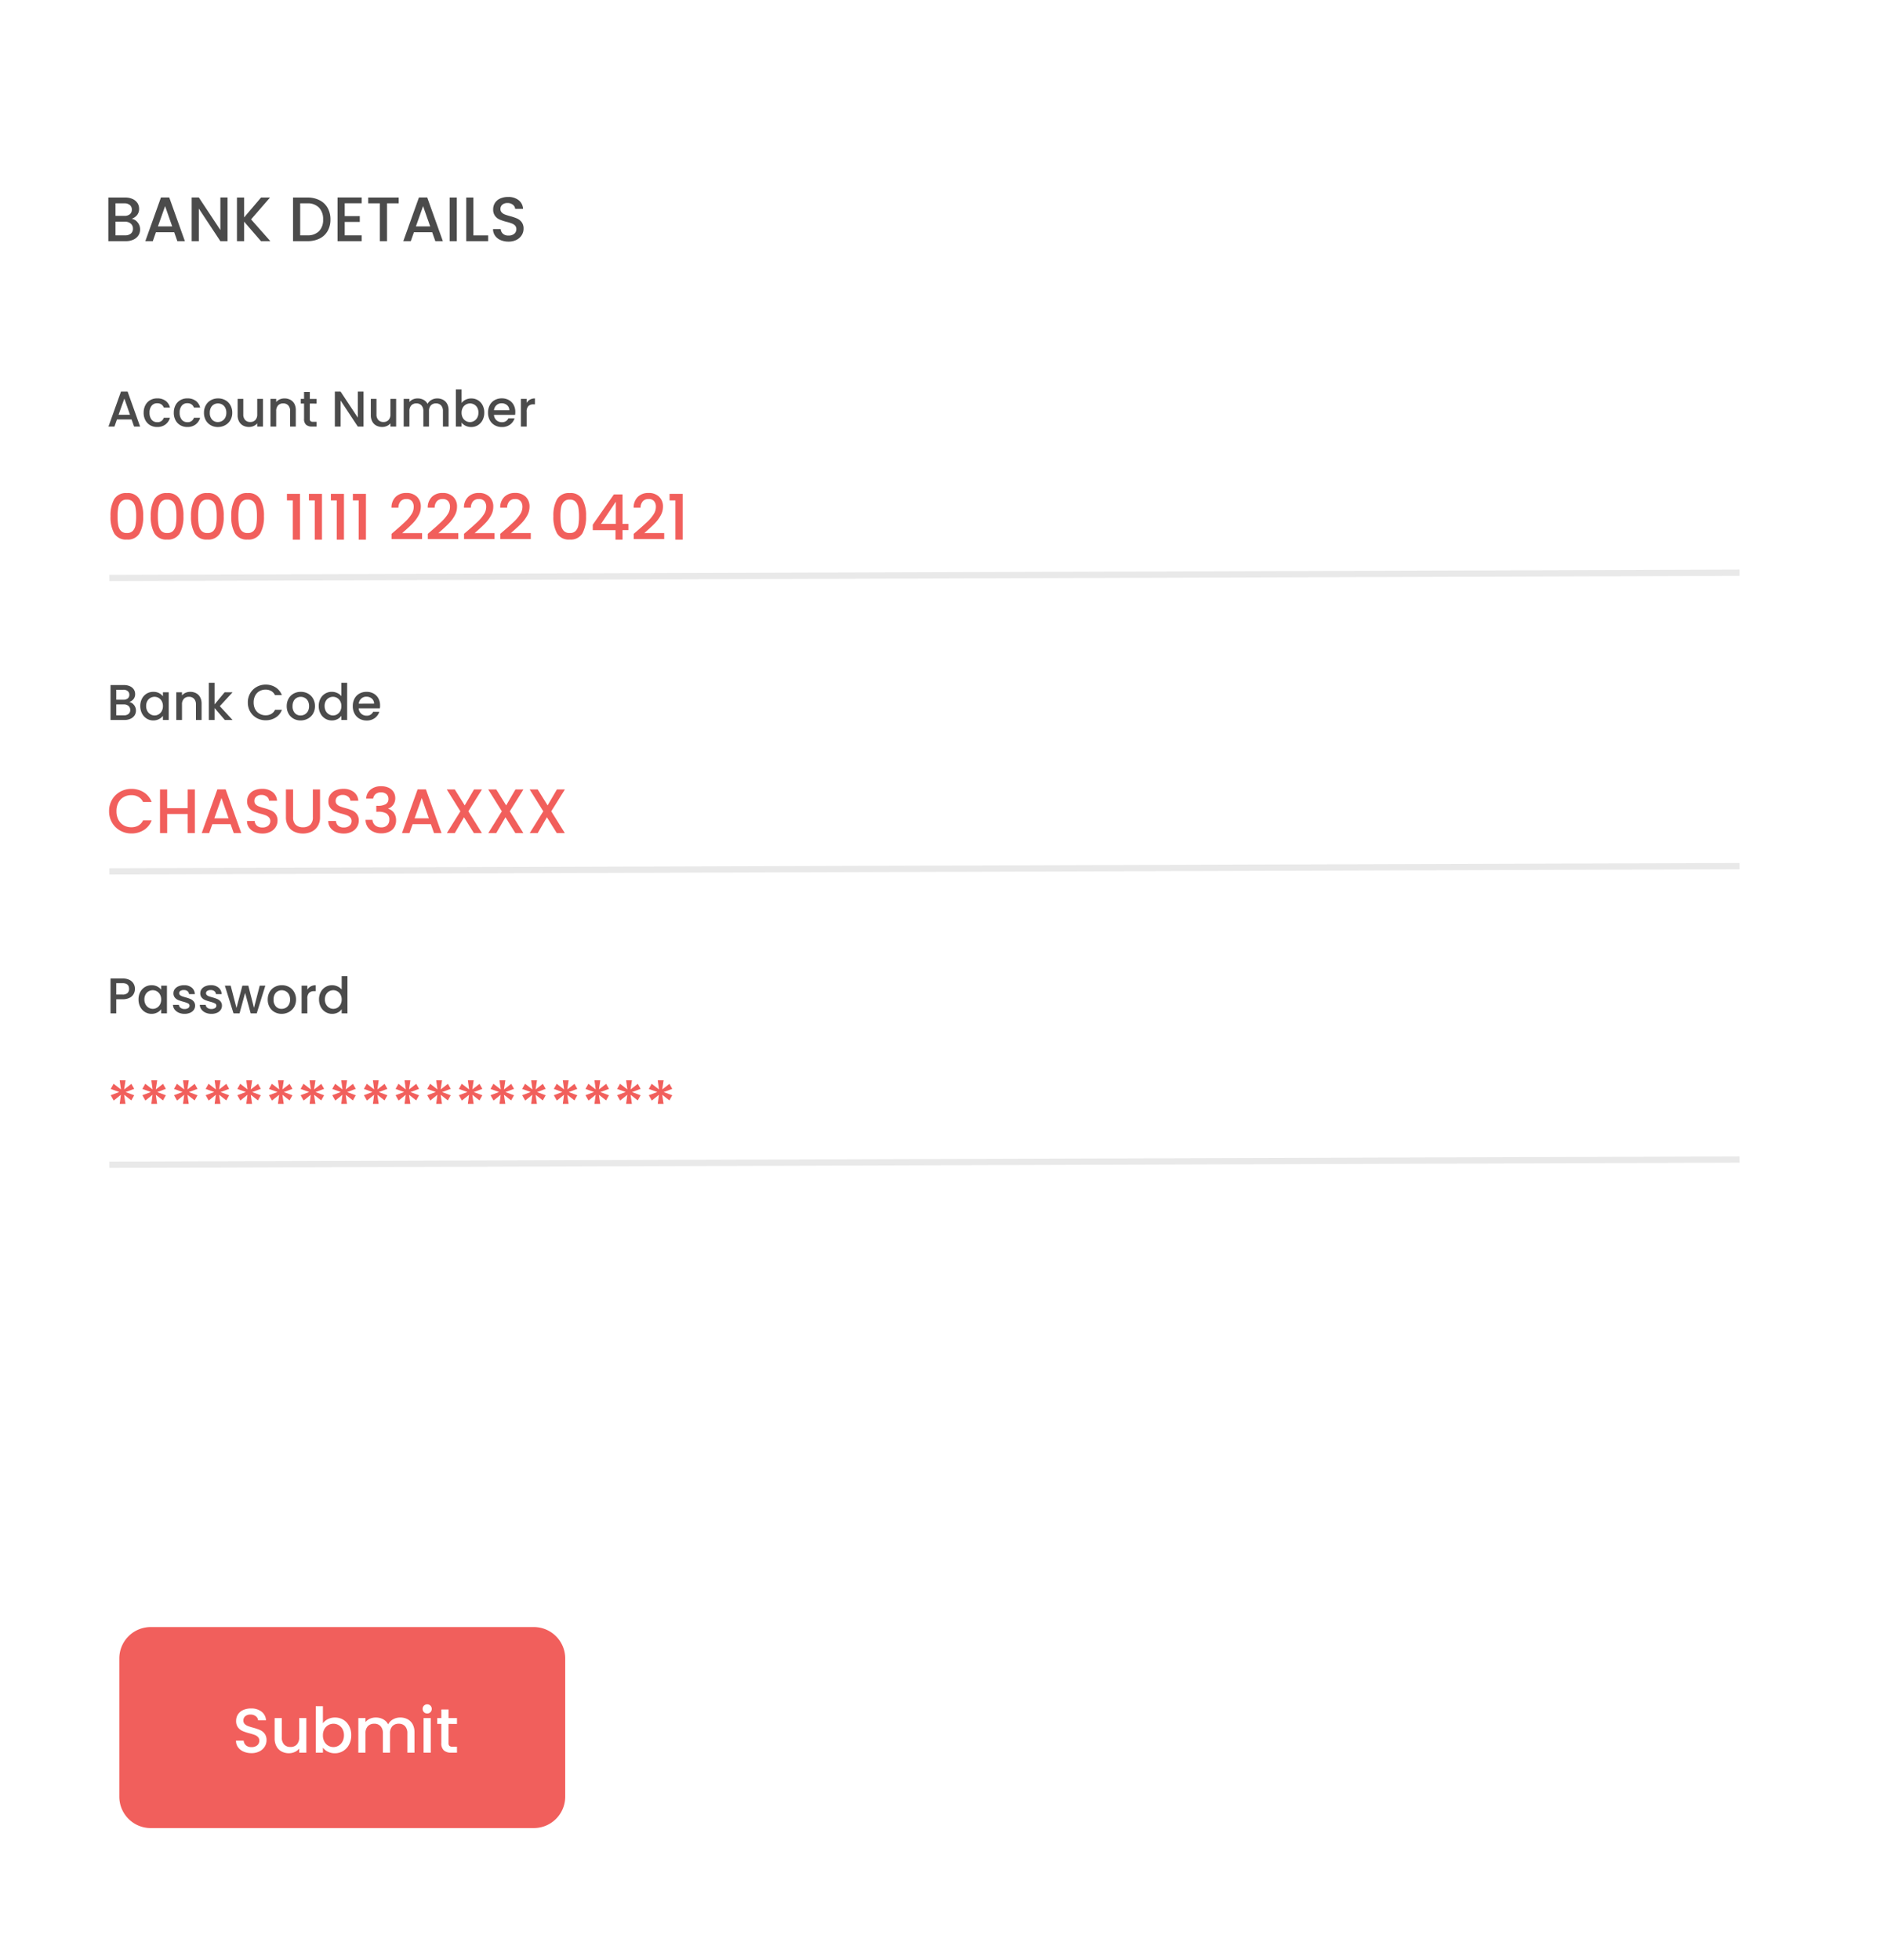 <svg xmlns="http://www.w3.org/2000/svg" xmlns:xlink="http://www.w3.org/1999/xlink" width="300" height="312" viewBox="0 0 300 312">
  <rect x="0" y="0" width="300" height="312" fill="#333333" stroke="none"/>
  <defs>
    <clipPath id="clip-_4">
      <rect width="300" height="312"/>
    </clipPath>
  </defs>
  <g id="_4" data-name="4" clip-path="url(#clip-_4)">
    <rect width="300" height="312" fill="#fff"/>
    <rect id="Rectangle_288" data-name="Rectangle 288" width="300" height="312" fill="#fff"/>
    <path id="Path_1505" data-name="Path 1505" d="M4.47-3.57a1.537,1.537,0,0,1,.95.59,1.735,1.735,0,0,1,.39,1.11,1.72,1.72,0,0,1-.275.955,1.864,1.864,0,0,1-.795.67A2.811,2.811,0,0,1,3.53,0H.75V-6.95H3.4a2.844,2.844,0,0,1,1.22.24,1.79,1.79,0,0,1,.77.645,1.64,1.64,0,0,1,.26.905,1.55,1.55,0,0,1-.32,1A1.863,1.863,0,0,1,4.47-3.57ZM1.89-4.03H3.3a1.354,1.354,0,0,0,.875-.255A.891.891,0,0,0,4.49-5.02a.908.908,0,0,0-.315-.735A1.319,1.319,0,0,0,3.3-6.02H1.89ZM3.43-.93a1.363,1.363,0,0,0,.91-.28.968.968,0,0,0,.33-.78,1.012,1.012,0,0,0-.35-.81,1.38,1.38,0,0,0-.93-.3H1.89V-.93Zm7.81-.49H8.33L7.83,0H6.64L9.13-6.96h1.32L12.94,0h-1.2Zm-.32-.93L9.79-5.58,8.65-2.35ZM19.73,0H18.59L15.16-5.19V0H14.02V-6.96h1.14l3.43,5.18V-6.96h1.14Zm5.33,0L22.37-3.11V0H21.23V-6.95h1.14v3.17l2.7-3.17H26.5L23.48-3.47,26.55,0Zm7.37-6.95a4.233,4.233,0,0,1,1.945.425,3.041,3.041,0,0,1,1.29,1.22A3.67,3.67,0,0,1,36.12-3.45a3.587,3.587,0,0,1-.455,1.84,3,3,0,0,1-1.29,1.2A4.318,4.318,0,0,1,32.43,0H30.16V-6.95Zm0,6.02a2.508,2.508,0,0,0,1.87-.66,2.538,2.538,0,0,0,.65-1.86,2.624,2.624,0,0,0-.65-1.89,2.466,2.466,0,0,0-1.87-.68H31.3V-.93Zm5.96-5.1v2.04h2.4v.93h-2.4V-.93h2.7V0H37.25V-6.96h3.84v.93Zm8.59-.92v.93H45.13V0H43.99V-6.02H42.13v-.93Zm5.34,5.53H49.41L48.91,0H47.72l2.49-6.96h1.32L54.02,0h-1.2ZM52-2.35,50.87-5.58,49.73-2.35Zm4.24-4.6V0H55.1V-6.95ZM58.88-.92h2.35V0H57.74V-6.95h1.14Zm5.59.99a3.113,3.113,0,0,1-1.26-.245,2.068,2.068,0,0,1-.88-.7,1.765,1.765,0,0,1-.32-1.05h1.22a1.1,1.1,0,0,0,.355.74,1.258,1.258,0,0,0,.885.29,1.363,1.363,0,0,0,.92-.285.926.926,0,0,0,.33-.735.8.8,0,0,0-.2-.57A1.371,1.371,0,0,0,65-2.82a7.691,7.691,0,0,0-.845-.26,7.917,7.917,0,0,1-1.1-.365,1.826,1.826,0,0,1-.725-.575,1.662,1.662,0,0,1-.3-1.04,1.848,1.848,0,0,1,.3-1.05,1.916,1.916,0,0,1,.84-.69,3.052,3.052,0,0,1,1.25-.24,2.6,2.6,0,0,1,1.655.505A1.863,1.863,0,0,1,66.79-5.15H65.53a.913.913,0,0,0-.36-.65,1.331,1.331,0,0,0-.87-.27,1.234,1.234,0,0,0-.8.25.871.871,0,0,0-.31.72.731.731,0,0,0,.2.525,1.377,1.377,0,0,0,.495.325,7.684,7.684,0,0,0,.82.26,8.561,8.561,0,0,1,1.125.38,1.873,1.873,0,0,1,.74.585A1.681,1.681,0,0,1,66.87-1.97a1.9,1.9,0,0,1-.285,1,2.056,2.056,0,0,1-.83.755A2.737,2.737,0,0,1,64.47.07Z" transform="translate(16.5 38.391)" fill="#4b4b4b"/>
    <path id="Path_1506" data-name="Path 1506" d="M3.952-1.136H1.624L1.224,0H.272L2.264-5.568H3.32L5.312,0h-.96ZM3.7-1.88l-.9-2.584L1.88-1.88Zm2.176-.328a2.5,2.5,0,0,1,.276-1.2,1.963,1.963,0,0,1,.764-.8,2.21,2.21,0,0,1,1.12-.28,2.2,2.2,0,0,1,1.324.38,1.871,1.871,0,0,1,.708,1.084H9.08A1.041,1.041,0,0,0,8.7-3.528a1.134,1.134,0,0,0-.664-.184,1.1,1.1,0,0,0-.892.4,1.675,1.675,0,0,0-.332,1.108A1.692,1.692,0,0,0,7.14-1.1a1.1,1.1,0,0,0,.892.4,1.012,1.012,0,0,0,1.048-.7h.984a1.97,1.97,0,0,1-.72,1.068,2.125,2.125,0,0,1-1.312.4,2.186,2.186,0,0,1-1.12-.284,1.99,1.99,0,0,1-.764-.8A2.5,2.5,0,0,1,5.872-2.208Zm4.8,0a2.5,2.5,0,0,1,.276-1.2,1.963,1.963,0,0,1,.764-.8,2.21,2.21,0,0,1,1.12-.28,2.2,2.2,0,0,1,1.324.38,1.871,1.871,0,0,1,.708,1.084H13.88a1.041,1.041,0,0,0-.384-.512,1.134,1.134,0,0,0-.664-.184,1.1,1.1,0,0,0-.892.4,1.675,1.675,0,0,0-.332,1.108A1.692,1.692,0,0,0,11.94-1.1a1.1,1.1,0,0,0,.892.4,1.012,1.012,0,0,0,1.048-.7h.984a1.97,1.97,0,0,1-.72,1.068,2.125,2.125,0,0,1-1.312.4,2.186,2.186,0,0,1-1.12-.284,1.99,1.99,0,0,1-.764-.8A2.5,2.5,0,0,1,10.672-2.208ZM17.688.072A2.257,2.257,0,0,1,16.56-.212a2.04,2.04,0,0,1-.792-.8,2.413,2.413,0,0,1-.288-1.2,2.367,2.367,0,0,1,.3-1.192,2.045,2.045,0,0,1,.808-.8,2.345,2.345,0,0,1,1.144-.28,2.345,2.345,0,0,1,1.144.28,2.045,2.045,0,0,1,.808.8,2.367,2.367,0,0,1,.3,1.192,2.318,2.318,0,0,1-.3,1.192,2.1,2.1,0,0,1-.828.8A2.387,2.387,0,0,1,17.688.072Zm0-.792a1.357,1.357,0,0,0,.66-.168,1.28,1.28,0,0,0,.5-.5,1.62,1.62,0,0,0,.192-.816,1.654,1.654,0,0,0-.184-.812,1.242,1.242,0,0,0-.488-.5,1.335,1.335,0,0,0-.656-.168,1.312,1.312,0,0,0-.652.168,1.2,1.2,0,0,0-.476.5,1.716,1.716,0,0,0-.176.812,1.547,1.547,0,0,0,.364,1.1A1.2,1.2,0,0,0,17.688-.72Zm7.184-3.688V0H23.96V-.52a1.476,1.476,0,0,1-.564.428,1.788,1.788,0,0,1-.74.156,1.977,1.977,0,0,1-.932-.216,1.56,1.56,0,0,1-.648-.64,2.076,2.076,0,0,1-.236-1.024V-4.408h.9v2.456a1.279,1.279,0,0,0,.3.908,1.053,1.053,0,0,0,.808.316,1.066,1.066,0,0,0,.812-.316,1.269,1.269,0,0,0,.3-.908V-4.408ZM28.3-4.48a1.977,1.977,0,0,1,.932.216,1.536,1.536,0,0,1,.644.64A2.105,2.105,0,0,1,30.1-2.6V0h-.9V-2.464a1.279,1.279,0,0,0-.3-.908,1.053,1.053,0,0,0-.808-.316,1.066,1.066,0,0,0-.812.316,1.269,1.269,0,0,0-.3.908V0h-.912V-4.408h.912v.5a1.51,1.51,0,0,1,.572-.424A1.829,1.829,0,0,1,28.3-4.48Zm4.032.816v2.44a.468.468,0,0,0,.116.356.577.577,0,0,0,.4.108h.56V0h-.72a1.388,1.388,0,0,1-.944-.288,1.187,1.187,0,0,1-.328-.936v-2.44h-.52v-.744h.52V-5.5h.92v1.1H33.4v.744ZM40.888,0h-.912L37.232-4.152V0H36.32V-5.568h.912l2.744,4.144V-5.568h.912ZM46.08-4.408V0h-.912V-.52a1.476,1.476,0,0,1-.564.428,1.788,1.788,0,0,1-.74.156,1.977,1.977,0,0,1-.932-.216,1.56,1.56,0,0,1-.648-.64,2.076,2.076,0,0,1-.236-1.024V-4.408h.9v2.456a1.279,1.279,0,0,0,.3.908,1.053,1.053,0,0,0,.808.316,1.066,1.066,0,0,0,.812-.316,1.269,1.269,0,0,0,.3-.908V-4.408Zm6.536-.072a1.977,1.977,0,0,1,.932.216,1.56,1.56,0,0,1,.648.64A2.076,2.076,0,0,1,54.432-2.6V0h-.9V-2.464a1.279,1.279,0,0,0-.3-.908,1.053,1.053,0,0,0-.808-.316,1.066,1.066,0,0,0-.812.316,1.269,1.269,0,0,0-.3.908V0h-.9V-2.464a1.279,1.279,0,0,0-.3-.908,1.053,1.053,0,0,0-.808-.316,1.066,1.066,0,0,0-.812.316,1.269,1.269,0,0,0-.3.908V0H47.28V-4.408h.912v.5a1.516,1.516,0,0,1,.568-.424A1.8,1.8,0,0,1,49.5-4.48a1.959,1.959,0,0,1,.944.224,1.531,1.531,0,0,1,.64.648,1.478,1.478,0,0,1,.624-.636A1.845,1.845,0,0,1,52.616-4.48Zm3.888.728a1.73,1.73,0,0,1,.636-.524,1.968,1.968,0,0,1,.9-.2A2.03,2.03,0,0,1,59.1-4.2a1.97,1.97,0,0,1,.744.8,2.492,2.492,0,0,1,.272,1.18,2.54,2.54,0,0,1-.272,1.188,2.033,2.033,0,0,1-.748.816A1.973,1.973,0,0,1,58.04.072a1.987,1.987,0,0,1-.908-.2A1.746,1.746,0,0,1,56.5-.64V0h-.912V-5.92H56.5Zm2.68,1.528A1.574,1.574,0,0,0,59-3.012a1.288,1.288,0,0,0-.5-.5,1.332,1.332,0,0,0-.66-.172,1.294,1.294,0,0,0-.652.176,1.31,1.31,0,0,0-.5.512,1.6,1.6,0,0,0-.188.792,1.619,1.619,0,0,0,.188.8,1.3,1.3,0,0,0,.5.516,1.294,1.294,0,0,0,.652.176A1.286,1.286,0,0,0,58.5-.9a1.326,1.326,0,0,0,.5-.524A1.642,1.642,0,0,0,59.184-2.224Zm5.872-.088a2.852,2.852,0,0,1-.032.448H61.656a1.223,1.223,0,0,0,.392.848,1.237,1.237,0,0,0,.864.32,1.067,1.067,0,0,0,1.04-.616h.984a1.986,1.986,0,0,1-.724,1,2.124,2.124,0,0,1-1.3.388A2.251,2.251,0,0,1,61.78-.212a2.021,2.021,0,0,1-.784-.8,2.44,2.44,0,0,1-.284-1.2,2.5,2.5,0,0,1,.276-1.2,1.941,1.941,0,0,1,.776-.8,2.309,2.309,0,0,1,1.148-.28,2.245,2.245,0,0,1,1.112.272,1.922,1.922,0,0,1,.76.764A2.3,2.3,0,0,1,65.056-2.312ZM64.1-2.6a1.038,1.038,0,0,0-.36-.808,1.287,1.287,0,0,0-.872-.3,1.171,1.171,0,0,0-.808.3,1.254,1.254,0,0,0-.4.812Zm2.76-1.168a1.432,1.432,0,0,1,.532-.524,1.574,1.574,0,0,1,.788-.188v.944h-.232a1.111,1.111,0,0,0-.812.272,1.3,1.3,0,0,0-.276.944V0h-.912V-4.408h.912Z" transform="translate(17 67.903)" fill="#4b4b4b"/>
    <path id="Path_1507" data-name="Path 1507" d="M3.576-2.856a1.23,1.23,0,0,1,.76.472,1.388,1.388,0,0,1,.312.888,1.376,1.376,0,0,1-.22.764A1.491,1.491,0,0,1,3.792-.2a2.249,2.249,0,0,1-.968.2H.6V-5.56H2.72a2.276,2.276,0,0,1,.976.192,1.432,1.432,0,0,1,.616.516,1.312,1.312,0,0,1,.208.724,1.24,1.24,0,0,1-.256.8A1.49,1.49,0,0,1,3.576-2.856ZM1.512-3.224H2.64a1.084,1.084,0,0,0,.7-.2.713.713,0,0,0,.252-.588A.727.727,0,0,0,3.34-4.6a1.055,1.055,0,0,0-.7-.212H1.512ZM2.744-.744a1.09,1.09,0,0,0,.728-.224.774.774,0,0,0,.264-.624.81.81,0,0,0-.28-.648,1.1,1.1,0,0,0-.744-.24h-1.2V-.744Zm2.592-1.48A2.439,2.439,0,0,1,5.612-3.4a2.023,2.023,0,0,1,.752-.8A2.015,2.015,0,0,1,7.416-4.48a1.924,1.924,0,0,1,.908.2,1.843,1.843,0,0,1,.62.508v-.64h.92V0h-.92V-.656a1.811,1.811,0,0,1-.632.52A1.948,1.948,0,0,1,7.4.072,1.938,1.938,0,0,1,6.36-.22a2.071,2.071,0,0,1-.748-.816A2.51,2.51,0,0,1,5.336-2.224Zm3.608.016A1.6,1.6,0,0,0,8.756-3a1.32,1.32,0,0,0-.492-.512,1.287,1.287,0,0,0-.656-.176,1.31,1.31,0,0,0-.656.172,1.3,1.3,0,0,0-.492.5,1.574,1.574,0,0,0-.188.788,1.642,1.642,0,0,0,.188.8,1.326,1.326,0,0,0,.5.524,1.272,1.272,0,0,0,.652.18A1.287,1.287,0,0,0,8.264-.9a1.313,1.313,0,0,0,.492-.516A1.619,1.619,0,0,0,8.944-2.208ZM13.288-4.48a1.977,1.977,0,0,1,.932.216,1.536,1.536,0,0,1,.644.64A2.105,2.105,0,0,1,15.1-2.6V0h-.9V-2.464a1.279,1.279,0,0,0-.3-.908,1.053,1.053,0,0,0-.808-.316,1.066,1.066,0,0,0-.812.316,1.269,1.269,0,0,0-.3.908V0h-.912V-4.408h.912v.5a1.51,1.51,0,0,1,.572-.424A1.829,1.829,0,0,1,13.288-4.48ZM18-2.2,20.032,0H18.8L17.168-1.9V0h-.912V-5.92h.912v3.44l1.6-1.928h1.264Zm4.464-.592a2.84,2.84,0,0,1,.38-1.464,2.706,2.706,0,0,1,1.032-1.012A2.88,2.88,0,0,1,25.3-5.632a2.9,2.9,0,0,1,1.58.436,2.483,2.483,0,0,1,1,1.236h-1.1a1.469,1.469,0,0,0-.6-.656,1.78,1.78,0,0,0-.888-.216,1.941,1.941,0,0,0-.984.248,1.726,1.726,0,0,0-.676.712,2.288,2.288,0,0,0-.244,1.08,2.288,2.288,0,0,0,.244,1.08A1.753,1.753,0,0,0,24.32-1a1.916,1.916,0,0,0,.984.252,1.78,1.78,0,0,0,.888-.216,1.469,1.469,0,0,0,.6-.656h1.1a2.462,2.462,0,0,1-1,1.232A2.921,2.921,0,0,1,25.3.048a2.874,2.874,0,0,1-1.432-.364,2.714,2.714,0,0,1-1.028-1.012A2.84,2.84,0,0,1,22.464-2.792Zm8.4,2.864a2.257,2.257,0,0,1-1.128-.284,2.04,2.04,0,0,1-.792-.8,2.413,2.413,0,0,1-.288-1.2,2.367,2.367,0,0,1,.3-1.192,2.045,2.045,0,0,1,.808-.8A2.345,2.345,0,0,1,30.9-4.48a2.345,2.345,0,0,1,1.144.28,2.045,2.045,0,0,1,.808.8,2.367,2.367,0,0,1,.3,1.192,2.318,2.318,0,0,1-.3,1.192,2.1,2.1,0,0,1-.828.8A2.387,2.387,0,0,1,30.864.072Zm0-.792a1.357,1.357,0,0,0,.66-.168,1.28,1.28,0,0,0,.5-.5,1.62,1.62,0,0,0,.192-.816,1.654,1.654,0,0,0-.184-.812,1.242,1.242,0,0,0-.488-.5,1.335,1.335,0,0,0-.656-.168,1.312,1.312,0,0,0-.652.168,1.2,1.2,0,0,0-.476.5,1.716,1.716,0,0,0-.176.812,1.547,1.547,0,0,0,.364,1.1A1.2,1.2,0,0,0,30.864-.72Zm2.888-1.5A2.44,2.44,0,0,1,34.028-3.4a2.023,2.023,0,0,1,.752-.8,2.029,2.029,0,0,1,1.06-.284,2.067,2.067,0,0,1,.852.188,1.743,1.743,0,0,1,.668.5V-5.92h.92V0h-.92V-.664a1.708,1.708,0,0,1-.62.528,1.924,1.924,0,0,1-.908.208A1.973,1.973,0,0,1,34.78-.22a2.061,2.061,0,0,1-.752-.816A2.51,2.51,0,0,1,33.752-2.224Zm3.608.016A1.6,1.6,0,0,0,37.172-3a1.32,1.32,0,0,0-.492-.512,1.287,1.287,0,0,0-.656-.176,1.31,1.31,0,0,0-.656.172,1.3,1.3,0,0,0-.492.5,1.574,1.574,0,0,0-.188.788,1.642,1.642,0,0,0,.188.8,1.326,1.326,0,0,0,.5.524,1.272,1.272,0,0,0,.652.18A1.287,1.287,0,0,0,36.68-.9a1.313,1.313,0,0,0,.492-.516A1.619,1.619,0,0,0,37.36-2.208Zm6.16-.1a2.852,2.852,0,0,1-.032.448H40.12a1.223,1.223,0,0,0,.392.848,1.237,1.237,0,0,0,.864.32,1.067,1.067,0,0,0,1.04-.616H43.4a1.986,1.986,0,0,1-.724,1,2.124,2.124,0,0,1-1.3.388,2.251,2.251,0,0,1-1.132-.284,2.021,2.021,0,0,1-.784-.8,2.44,2.44,0,0,1-.284-1.2,2.5,2.5,0,0,1,.276-1.2,1.941,1.941,0,0,1,.776-.8,2.309,2.309,0,0,1,1.148-.28,2.245,2.245,0,0,1,1.112.272,1.922,1.922,0,0,1,.76.764A2.3,2.3,0,0,1,43.52-2.312ZM42.568-2.6a1.038,1.038,0,0,0-.36-.808,1.287,1.287,0,0,0-.872-.3,1.171,1.171,0,0,0-.808.3,1.254,1.254,0,0,0-.4.812Z" transform="translate(17 114.609)" fill="#4b4b4b"/>
    <path id="Path_1508" data-name="Path 1508" d="M4.488-3.9a1.679,1.679,0,0,1-.2.8,1.5,1.5,0,0,1-.64.612,2.376,2.376,0,0,1-1.128.236H1.512V0H.6V-5.56H2.52A2.424,2.424,0,0,1,3.6-5.34a1.529,1.529,0,0,1,.664.6A1.632,1.632,0,0,1,4.488-3.9ZM2.52-3A1.112,1.112,0,0,0,3.3-3.236.863.863,0,0,0,3.552-3.9q0-.912-1.032-.912H1.512V-3Zm2.536.776A2.439,2.439,0,0,1,5.332-3.4a2.023,2.023,0,0,1,.752-.8A2.015,2.015,0,0,1,7.136-4.48a1.924,1.924,0,0,1,.908.2,1.843,1.843,0,0,1,.62.508v-.64h.92V0h-.92V-.656a1.811,1.811,0,0,1-.632.52A1.948,1.948,0,0,1,7.12.072,1.938,1.938,0,0,1,6.08-.22a2.071,2.071,0,0,1-.748-.816A2.51,2.51,0,0,1,5.056-2.224Zm3.608.016A1.6,1.6,0,0,0,8.476-3a1.32,1.32,0,0,0-.492-.512,1.287,1.287,0,0,0-.656-.176,1.31,1.31,0,0,0-.656.172,1.3,1.3,0,0,0-.492.5,1.574,1.574,0,0,0-.188.788,1.642,1.642,0,0,0,.188.8,1.326,1.326,0,0,0,.5.524,1.272,1.272,0,0,0,.652.18A1.287,1.287,0,0,0,7.984-.9a1.313,1.313,0,0,0,.492-.516A1.619,1.619,0,0,0,8.664-2.208Zm3.72,2.28a2.221,2.221,0,0,1-.932-.188A1.637,1.637,0,0,1,10.8-.628a1.276,1.276,0,0,1-.256-.724h.944a.644.644,0,0,0,.268.468.973.973,0,0,0,.612.188,1.031,1.031,0,0,0,.6-.148.447.447,0,0,0,.212-.38.39.39,0,0,0-.236-.368,4.424,4.424,0,0,0-.748-.264,7.219,7.219,0,0,1-.808-.264,1.416,1.416,0,0,1-.54-.392,1.027,1.027,0,0,1-.228-.7,1.085,1.085,0,0,1,.208-.644,1.385,1.385,0,0,1,.6-.46,2.227,2.227,0,0,1,.892-.168,1.842,1.842,0,0,1,1.212.38,1.364,1.364,0,0,1,.492,1.036H13.1a.65.65,0,0,0-.24-.472.9.9,0,0,0-.584-.176.948.948,0,0,0-.552.136.421.421,0,0,0-.192.36.39.39,0,0,0,.128.3.912.912,0,0,0,.312.188q.184.068.544.172a5.918,5.918,0,0,1,.788.26,1.467,1.467,0,0,1,.532.388,1.027,1.027,0,0,1,.232.68,1.14,1.14,0,0,1-.208.672,1.379,1.379,0,0,1-.588.464A2.191,2.191,0,0,1,12.384.072Zm4.272,0a2.221,2.221,0,0,1-.932-.188,1.637,1.637,0,0,1-.652-.512,1.276,1.276,0,0,1-.256-.724h.944a.644.644,0,0,0,.268.468A.973.973,0,0,0,16.64-.7a1.031,1.031,0,0,0,.6-.148.447.447,0,0,0,.212-.38.39.39,0,0,0-.236-.368,4.424,4.424,0,0,0-.748-.264,7.219,7.219,0,0,1-.808-.264,1.416,1.416,0,0,1-.54-.392,1.027,1.027,0,0,1-.228-.7,1.085,1.085,0,0,1,.208-.644,1.385,1.385,0,0,1,.6-.46,2.227,2.227,0,0,1,.892-.168A1.842,1.842,0,0,1,17.8-4.1a1.364,1.364,0,0,1,.492,1.036h-.912a.65.65,0,0,0-.24-.472.9.9,0,0,0-.584-.176A.948.948,0,0,0,16-3.576a.421.421,0,0,0-.192.36.39.39,0,0,0,.128.3.912.912,0,0,0,.312.188q.184.068.544.172a5.918,5.918,0,0,1,.788.26,1.467,1.467,0,0,1,.532.388,1.027,1.027,0,0,1,.232.68,1.14,1.14,0,0,1-.208.672,1.379,1.379,0,0,1-.588.464A2.191,2.191,0,0,1,16.656.072Zm8.592-4.48L23.88,0h-.96l-.888-3.256L21.144,0h-.96L18.808-4.408h.928l.92,3.544.936-3.544h.952l.9,3.528.912-3.528ZM27.84.072a2.257,2.257,0,0,1-1.128-.284,2.04,2.04,0,0,1-.792-.8,2.413,2.413,0,0,1-.288-1.2,2.367,2.367,0,0,1,.3-1.192,2.045,2.045,0,0,1,.808-.8,2.345,2.345,0,0,1,1.144-.28,2.345,2.345,0,0,1,1.144.28,2.045,2.045,0,0,1,.808.8,2.367,2.367,0,0,1,.3,1.192,2.318,2.318,0,0,1-.3,1.192,2.1,2.1,0,0,1-.828.8A2.387,2.387,0,0,1,27.84.072Zm0-.792a1.357,1.357,0,0,0,.66-.168,1.28,1.28,0,0,0,.5-.5,1.62,1.62,0,0,0,.192-.816,1.654,1.654,0,0,0-.184-.812,1.242,1.242,0,0,0-.488-.5,1.335,1.335,0,0,0-.656-.168,1.312,1.312,0,0,0-.652.168,1.2,1.2,0,0,0-.476.5,1.716,1.716,0,0,0-.176.812,1.547,1.547,0,0,0,.364,1.1A1.2,1.2,0,0,0,27.84-.72Zm4.1-3.048a1.432,1.432,0,0,1,.532-.524,1.574,1.574,0,0,1,.788-.188v.944h-.232a1.111,1.111,0,0,0-.812.272,1.3,1.3,0,0,0-.276.944V0h-.912V-4.408h.912ZM33.8-2.224A2.44,2.44,0,0,1,34.076-3.4a2.023,2.023,0,0,1,.752-.8,2.029,2.029,0,0,1,1.06-.284,2.067,2.067,0,0,1,.852.188,1.743,1.743,0,0,1,.668.5V-5.92h.92V0h-.92V-.664a1.708,1.708,0,0,1-.62.528,1.924,1.924,0,0,1-.908.208A1.973,1.973,0,0,1,34.828-.22a2.061,2.061,0,0,1-.752-.816A2.51,2.51,0,0,1,33.8-2.224Zm3.608.016A1.6,1.6,0,0,0,37.22-3a1.32,1.32,0,0,0-.492-.512,1.287,1.287,0,0,0-.656-.176,1.31,1.31,0,0,0-.656.172,1.3,1.3,0,0,0-.492.5,1.574,1.574,0,0,0-.188.788,1.642,1.642,0,0,0,.188.8,1.326,1.326,0,0,0,.5.524,1.272,1.272,0,0,0,.652.18A1.287,1.287,0,0,0,36.728-.9a1.313,1.313,0,0,0,.492-.516A1.619,1.619,0,0,0,37.408-2.208Z" transform="translate(17 161.315)" fill="#4b4b4b"/>
    <path id="Path_1509" data-name="Path 1509" d="M.6-3.74a5.265,5.265,0,0,1,.585-2.7A2.157,2.157,0,0,1,3.2-7.42a2.157,2.157,0,0,1,2.015.975A5.265,5.265,0,0,1,5.8-3.74,5.37,5.37,0,0,1,5.215-1,2.15,2.15,0,0,1,3.2-.02,2.15,2.15,0,0,1,1.185-1,5.37,5.37,0,0,1,.6-3.74Zm4.08,0a7.582,7.582,0,0,0-.105-1.37,1.84,1.84,0,0,0-.425-.915A1.214,1.214,0,0,0,3.2-6.38a1.214,1.214,0,0,0-.95.355,1.84,1.84,0,0,0-.425.915A7.582,7.582,0,0,0,1.72-3.74a8.349,8.349,0,0,0,.1,1.41,1.764,1.764,0,0,0,.425.92,1.24,1.24,0,0,0,.955.35,1.24,1.24,0,0,0,.955-.35,1.764,1.764,0,0,0,.425-.92A8.349,8.349,0,0,0,4.68-3.74Zm2.33,0a5.265,5.265,0,0,1,.585-2.7A2.157,2.157,0,0,1,9.61-7.42a2.157,2.157,0,0,1,2.015.975,5.265,5.265,0,0,1,.585,2.7A5.37,5.37,0,0,1,11.625-1,2.15,2.15,0,0,1,9.61-.02,2.15,2.15,0,0,1,7.595-1,5.37,5.37,0,0,1,7.01-3.74Zm4.08,0a7.582,7.582,0,0,0-.1-1.37,1.84,1.84,0,0,0-.425-.915,1.214,1.214,0,0,0-.95-.355,1.214,1.214,0,0,0-.95.355,1.84,1.84,0,0,0-.425.915,7.582,7.582,0,0,0-.1,1.37,8.349,8.349,0,0,0,.1,1.41,1.764,1.764,0,0,0,.425.92,1.24,1.24,0,0,0,.955.35,1.24,1.24,0,0,0,.955-.35,1.764,1.764,0,0,0,.425-.92A8.349,8.349,0,0,0,11.09-3.74Zm2.33,0a5.265,5.265,0,0,1,.585-2.7A2.157,2.157,0,0,1,16.02-7.42a2.157,2.157,0,0,1,2.015.975,5.265,5.265,0,0,1,.585,2.7A5.37,5.37,0,0,1,18.035-1,2.15,2.15,0,0,1,16.02-.02,2.15,2.15,0,0,1,14.005-1,5.37,5.37,0,0,1,13.42-3.74Zm4.08,0a7.582,7.582,0,0,0-.1-1.37,1.84,1.84,0,0,0-.425-.915,1.214,1.214,0,0,0-.95-.355,1.214,1.214,0,0,0-.95.355,1.84,1.84,0,0,0-.425.915,7.582,7.582,0,0,0-.1,1.37,8.349,8.349,0,0,0,.1,1.41,1.764,1.764,0,0,0,.425.92,1.24,1.24,0,0,0,.955.35,1.24,1.24,0,0,0,.955-.35,1.764,1.764,0,0,0,.425-.92A8.349,8.349,0,0,0,17.5-3.74Zm2.33,0a5.265,5.265,0,0,1,.585-2.7A2.157,2.157,0,0,1,22.43-7.42a2.157,2.157,0,0,1,2.015.975,5.265,5.265,0,0,1,.585,2.7A5.37,5.37,0,0,1,24.445-1,2.15,2.15,0,0,1,22.43-.02,2.15,2.15,0,0,1,20.415-1,5.37,5.37,0,0,1,19.83-3.74Zm4.08,0a7.582,7.582,0,0,0-.1-1.37,1.84,1.84,0,0,0-.425-.915,1.214,1.214,0,0,0-.95-.355,1.214,1.214,0,0,0-.95.355,1.84,1.84,0,0,0-.425.915,7.582,7.582,0,0,0-.105,1.37,8.349,8.349,0,0,0,.1,1.41,1.764,1.764,0,0,0,.425.92,1.24,1.24,0,0,0,.955.35,1.24,1.24,0,0,0,.955-.35,1.764,1.764,0,0,0,.425-.92A8.349,8.349,0,0,0,23.91-3.74Zm4.78-2.51V-7.29h2.08V0H29.62V-6.25Zm3.5,0V-7.29h2.08V0H33.12V-6.25Zm3.5,0V-7.29h2.08V0H36.62V-6.25Zm3.5,0V-7.29h2.08V0H40.12V-6.25Zm6.88,4.7q.96-.83,1.515-1.365A6.149,6.149,0,0,0,48.51-4.03a2.143,2.143,0,0,0,.37-1.16,1.42,1.42,0,0,0-.285-.94,1.1,1.1,0,0,0-.9-.34,1.146,1.146,0,0,0-.915.375A1.561,1.561,0,0,0,46.44-5.09h-1.1a2.347,2.347,0,0,1,.685-1.745,2.358,2.358,0,0,1,1.665-.6,2.338,2.338,0,0,1,1.705.6,2.133,2.133,0,0,1,.615,1.6,2.841,2.841,0,0,1-.365,1.385,5.577,5.577,0,0,1-.87,1.19q-.5.525-1.285,1.215l-.45.4h3.17V-.1H45.35V-.93Zm5.77,0q.96-.83,1.515-1.365A6.149,6.149,0,0,0,54.28-4.03a2.143,2.143,0,0,0,.37-1.16,1.42,1.42,0,0,0-.285-.94,1.1,1.1,0,0,0-.9-.34,1.146,1.146,0,0,0-.915.375A1.561,1.561,0,0,0,52.21-5.09h-1.1a2.347,2.347,0,0,1,.685-1.745,2.358,2.358,0,0,1,1.665-.6,2.338,2.338,0,0,1,1.7.6,2.133,2.133,0,0,1,.615,1.6,2.84,2.84,0,0,1-.365,1.385,5.577,5.577,0,0,1-.87,1.19q-.5.525-1.285,1.215l-.45.4h3.17V-.1H51.12V-.93Zm5.77,0q.96-.83,1.515-1.365A6.149,6.149,0,0,0,60.05-4.03a2.143,2.143,0,0,0,.37-1.16,1.42,1.42,0,0,0-.285-.94,1.1,1.1,0,0,0-.9-.34,1.146,1.146,0,0,0-.915.375A1.561,1.561,0,0,0,57.98-5.09h-1.1a2.347,2.347,0,0,1,.685-1.745,2.358,2.358,0,0,1,1.665-.6,2.338,2.338,0,0,1,1.705.6,2.133,2.133,0,0,1,.615,1.6,2.841,2.841,0,0,1-.365,1.385,5.577,5.577,0,0,1-.87,1.19q-.5.525-1.285,1.215l-.45.4h3.17V-.1H56.89V-.93Zm5.77,0q.96-.83,1.515-1.365A6.149,6.149,0,0,0,65.82-4.03a2.143,2.143,0,0,0,.37-1.16,1.42,1.42,0,0,0-.285-.94,1.1,1.1,0,0,0-.9-.34A1.146,1.146,0,0,0,64.1-6.1,1.561,1.561,0,0,0,63.75-5.09h-1.1a2.347,2.347,0,0,1,.685-1.745A2.358,2.358,0,0,1,65-7.44a2.338,2.338,0,0,1,1.705.6,2.133,2.133,0,0,1,.615,1.6,2.841,2.841,0,0,1-.365,1.385,5.578,5.578,0,0,1-.87,1.19q-.5.525-1.285,1.215l-.45.4h3.17V-.1H62.66V-.93Zm7.74-2.19a5.265,5.265,0,0,1,.585-2.7A2.157,2.157,0,0,1,73.72-7.42a2.157,2.157,0,0,1,2.015.975,5.265,5.265,0,0,1,.585,2.7A5.37,5.37,0,0,1,75.735-1,2.15,2.15,0,0,1,73.72-.02,2.15,2.15,0,0,1,71.7-1,5.37,5.37,0,0,1,71.12-3.74Zm4.08,0a7.582,7.582,0,0,0-.105-1.37,1.84,1.84,0,0,0-.425-.915,1.214,1.214,0,0,0-.95-.355,1.214,1.214,0,0,0-.95.355,1.84,1.84,0,0,0-.425.915,7.582,7.582,0,0,0-.1,1.37,8.349,8.349,0,0,0,.1,1.41,1.764,1.764,0,0,0,.425.92,1.24,1.24,0,0,0,.955.35,1.24,1.24,0,0,0,.955-.35,1.764,1.764,0,0,0,.425-.92A8.349,8.349,0,0,0,75.2-3.74Zm2.19,2.22v-.86L80.75-7.2h1.38v4.69h.93v.99h-.93V0H81.01V-1.52Zm3.67-4.52L78.7-2.51h2.36Zm3.57,4.49q.96-.83,1.515-1.365A6.149,6.149,0,0,0,87.07-4.03a2.143,2.143,0,0,0,.37-1.16,1.42,1.42,0,0,0-.285-.94,1.1,1.1,0,0,0-.895-.34,1.146,1.146,0,0,0-.915.375A1.561,1.561,0,0,0,85-5.09H83.9a2.347,2.347,0,0,1,.685-1.745,2.358,2.358,0,0,1,1.665-.6,2.338,2.338,0,0,1,1.705.6,2.133,2.133,0,0,1,.615,1.6A2.841,2.841,0,0,1,88.2-3.855a5.577,5.577,0,0,1-.87,1.19q-.5.525-1.285,1.215l-.45.4h3.17V-.1H83.91V-.93Zm4.99-4.7V-7.29H91.7V0H90.55V-6.25Z" transform="translate(17 85.908)" fill="#f15f5c"/>
    <path id="Path_1510" data-name="Path 1510" d="M.37-3.49A3.55,3.55,0,0,1,.845-5.32a3.382,3.382,0,0,1,1.29-1.265A3.6,3.6,0,0,1,3.92-7.04a3.626,3.626,0,0,1,1.975.545A3.1,3.1,0,0,1,7.15-4.95H5.78a1.837,1.837,0,0,0-.75-.82,2.226,2.226,0,0,0-1.11-.27,2.426,2.426,0,0,0-1.23.31,2.158,2.158,0,0,0-.845.89,2.86,2.86,0,0,0-.3,1.35,2.86,2.86,0,0,0,.3,1.35,2.191,2.191,0,0,0,.845.895A2.4,2.4,0,0,0,3.92-.93,2.226,2.226,0,0,0,5.03-1.2a1.837,1.837,0,0,0,.75-.82H7.15A3.077,3.077,0,0,1,5.895-.48,3.651,3.651,0,0,1,3.92.06,3.592,3.592,0,0,1,2.13-.4,3.392,3.392,0,0,1,.845-1.66,3.55,3.55,0,0,1,.37-3.49ZM14.03-6.95V0H12.89V-3.04H9.62V0H8.48V-6.95H9.62v2.98h3.27V-6.95Zm5.69,5.53H16.81L16.31,0H15.12l2.49-6.96h1.32L21.42,0h-1.2Zm-.32-.93L18.27-5.58,17.13-2.35ZM24.79.07a3.113,3.113,0,0,1-1.26-.245,2.068,2.068,0,0,1-.88-.7,1.765,1.765,0,0,1-.32-1.05h1.22a1.1,1.1,0,0,0,.355.74,1.258,1.258,0,0,0,.885.29,1.363,1.363,0,0,0,.92-.285.926.926,0,0,0,.33-.735.8.8,0,0,0-.205-.57,1.371,1.371,0,0,0-.51-.34,7.691,7.691,0,0,0-.845-.26,7.917,7.917,0,0,1-1.1-.365,1.826,1.826,0,0,1-.725-.575,1.662,1.662,0,0,1-.3-1.04,1.848,1.848,0,0,1,.3-1.05,1.916,1.916,0,0,1,.84-.69,3.052,3.052,0,0,1,1.25-.24,2.6,2.6,0,0,1,1.655.505A1.863,1.863,0,0,1,27.11-5.15H25.85a.913.913,0,0,0-.36-.65,1.331,1.331,0,0,0-.87-.27,1.234,1.234,0,0,0-.8.25.871.871,0,0,0-.31.72.731.731,0,0,0,.195.525,1.377,1.377,0,0,0,.5.325,7.684,7.684,0,0,0,.82.26,8.56,8.56,0,0,1,1.125.38,1.873,1.873,0,0,1,.74.585A1.681,1.681,0,0,1,27.19-1.97a1.9,1.9,0,0,1-.285,1,2.056,2.056,0,0,1-.83.755A2.737,2.737,0,0,1,24.79.07Zm4.88-7.02v4.43a1.58,1.58,0,0,0,.415,1.19,1.6,1.6,0,0,0,1.155.4,1.61,1.61,0,0,0,1.165-.4,1.58,1.58,0,0,0,.415-1.19V-6.95h1.14v4.41a2.658,2.658,0,0,1-.37,1.44,2.3,2.3,0,0,1-.99.88,3.194,3.194,0,0,1-1.37.29,3.16,3.16,0,0,1-1.365-.29,2.241,2.241,0,0,1-.975-.88,2.715,2.715,0,0,1-.36-1.44V-6.95ZM37.73.07a3.113,3.113,0,0,1-1.26-.245,2.068,2.068,0,0,1-.88-.7,1.765,1.765,0,0,1-.32-1.05h1.22a1.1,1.1,0,0,0,.355.74,1.258,1.258,0,0,0,.885.29,1.363,1.363,0,0,0,.92-.285.926.926,0,0,0,.33-.735.8.8,0,0,0-.205-.57,1.371,1.371,0,0,0-.51-.34,7.691,7.691,0,0,0-.845-.26,7.917,7.917,0,0,1-1.1-.365,1.826,1.826,0,0,1-.725-.575,1.662,1.662,0,0,1-.3-1.04,1.848,1.848,0,0,1,.3-1.05,1.916,1.916,0,0,1,.84-.69,3.052,3.052,0,0,1,1.25-.24,2.6,2.6,0,0,1,1.655.505A1.863,1.863,0,0,1,40.05-5.15H38.79a.913.913,0,0,0-.36-.65,1.331,1.331,0,0,0-.87-.27,1.234,1.234,0,0,0-.8.25.871.871,0,0,0-.31.72.731.731,0,0,0,.2.525,1.377,1.377,0,0,0,.495.325,7.684,7.684,0,0,0,.82.26,8.561,8.561,0,0,1,1.125.38,1.873,1.873,0,0,1,.74.585A1.681,1.681,0,0,1,40.13-1.97a1.9,1.9,0,0,1-.285,1,2.056,2.056,0,0,1-.83.755A2.737,2.737,0,0,1,37.73.07Zm3.58-5.56a1.915,1.915,0,0,1,.715-1.45A2.611,2.611,0,0,1,43.7-7.46a2.722,2.722,0,0,1,1.21.25,1.792,1.792,0,0,1,.77.68,1.838,1.838,0,0,1,.26.97,1.716,1.716,0,0,1-.33,1.06,1.6,1.6,0,0,1-.79.59v.04a1.679,1.679,0,0,1,.92.655A2.083,2.083,0,0,1,46.07-2,2.035,2.035,0,0,1,45.8-.95a1.865,1.865,0,0,1-.8.725A2.812,2.812,0,0,1,43.73.04a2.756,2.756,0,0,1-1.775-.555,2.057,2.057,0,0,1-.745-1.6h1.1a1.248,1.248,0,0,0,.41.865,1.434,1.434,0,0,0,1,.335,1.261,1.261,0,0,0,.94-.335,1.18,1.18,0,0,0,.33-.865,1.1,1.1,0,0,0-.445-1A2.507,2.507,0,0,0,43.18-3.4h-.26v-.94h.27a2.45,2.45,0,0,0,1.235-.27.891.891,0,0,0,.425-.82.989.989,0,0,0-.31-.765,1.253,1.253,0,0,0-.88-.285,1.238,1.238,0,0,0-.87.285,1.151,1.151,0,0,0-.37.705Zm10.3,4.07H48.7L48.2,0H47.01L49.5-6.96h1.32L53.31,0h-1.2Zm-.32-.93L50.16-5.58,49.02-2.35Zm6.29-1.12L59.74,0H58.46L56.89-2.52,55.42,0H54.15l2.16-3.47L54.14-6.95h1.28L57-4.41l1.48-2.54h1.27Zm6.6,0L66.34,0H65.06L63.49-2.52,62.02,0H60.75l2.16-3.47L60.74-6.95h1.28L63.6-4.41l1.48-2.54h1.27Zm6.6,0L72.94,0H71.66L70.09-2.52,68.62,0H67.35l2.16-3.47L67.34-6.95h1.28L70.2-4.41l1.48-2.54h1.27Z" transform="translate(17 132.615)" fill="#f15f5c"/>
    <path id="Path_1513" data-name="Path 1513" d="M3.92-6.79l.45.8L3-5.48l1.37.51-.46.82-1.14-.9L2.98-3.6H2.06l.19-1.45-1.14.92L.63-4.98l1.36-.51L.63-5.98l.46-.82,1.17.9-.2-1.46h.93L2.77-5.9Zm5.04,0,.45.8-1.37.51,1.37.51-.46.82-1.14-.9L8.02-3.6H7.1l.19-1.45-1.14.92-.48-.85,1.36-.51L5.67-5.98l.46-.82,1.17.9L7.1-7.36h.93L7.81-5.9Zm5.04,0,.45.8-1.37.51,1.37.51-.46.82-1.14-.9.21,1.45h-.92l.19-1.45-1.14.92-.48-.85,1.36-.51-1.36-.49.46-.82,1.17.9-.2-1.46h.93L12.85-5.9Zm5.04,0,.45.8-1.37.51,1.37.51-.46.82-1.14-.9L18.1-3.6h-.92l.19-1.45-1.14.92-.48-.85,1.36-.51-1.36-.49.46-.82,1.17.9-.2-1.46h.93L17.89-5.9Zm5.04,0,.45.8-1.37.51,1.37.51-.46.82-1.14-.9.21,1.45h-.92l.19-1.45-1.14.92-.48-.85,1.36-.51-1.36-.49.46-.82,1.17.9-.2-1.46h.93L22.93-5.9Zm5.04,0,.45.8-1.37.51,1.37.51-.46.82-1.14-.9.21,1.45h-.92l.19-1.45-1.14.92-.48-.85,1.36-.51-1.36-.49.46-.82,1.17.9-.2-1.46h.93L27.97-5.9Zm5.04,0,.45.8-1.37.51,1.37.51-.46.82-1.14-.9.21,1.45H32.3l.19-1.45-1.14.92-.48-.85,1.36-.51-1.36-.49.46-.82,1.17.9-.2-1.46h.93L33.01-5.9Zm5.04,0,.45.8-1.37.51,1.37.51-.46.82-1.14-.9.21,1.45h-.92l.19-1.45-1.14.92-.48-.85,1.36-.51-1.36-.49.46-.82,1.17.9-.2-1.46h.93L38.05-5.9Zm5.04,0,.45.8-1.37.51,1.37.51-.46.82-1.14-.9L43.3-3.6h-.92l.19-1.45-1.14.92-.48-.85,1.36-.51-1.36-.49.46-.82,1.17.9-.2-1.46h.93L43.09-5.9Zm5.04,0,.45.8-1.37.51,1.37.51-.46.82-1.14-.9.21,1.45h-.92l.19-1.45-1.14.92-.48-.85,1.36-.51-1.36-.49.46-.82,1.17.9-.2-1.46h.93L48.13-5.9Zm5.04,0,.45.8-1.37.51,1.37.51-.46.82-1.14-.9.21,1.45h-.92l.19-1.45-1.14.92-.48-.85,1.36-.51-1.36-.49.46-.82,1.17.9-.2-1.46h.93L53.17-5.9Zm5.04,0,.45.8-1.37.51,1.37.51-.46.82-1.14-.9.21,1.45H57.5l.19-1.45-1.14.92-.48-.85,1.36-.51-1.36-.49.46-.82,1.17.9-.2-1.46h.93L58.21-5.9Zm5.04,0,.45.8-1.37.51,1.37.51-.46.82-1.14-.9.21,1.45h-.92l.19-1.45-1.14.92-.48-.85,1.36-.51-1.36-.49.46-.82,1.17.9-.2-1.46h.93L63.25-5.9Zm5.04,0,.45.8-1.37.51,1.37.51-.46.82-1.14-.9L68.5-3.6h-.92l.19-1.45-1.14.92-.48-.85,1.36-.51-1.36-.49.46-.82,1.17.9-.2-1.46h.93L68.29-5.9Zm5.04,0,.45.8-1.37.51,1.37.51-.46.82-1.14-.9.21,1.45h-.92l.19-1.45-1.14.92-.48-.85,1.36-.51-1.36-.49.46-.82,1.17.9-.2-1.46h.93L73.33-5.9Zm5.04,0,.45.8-1.37.51,1.37.51-.46.82-1.14-.9.21,1.45h-.92l.19-1.45-1.14.92-.48-.85,1.36-.51-1.36-.49.46-.82,1.17.9-.2-1.46h.93L78.37-5.9Zm5.04,0,.45.8-1.37.51,1.37.51-.46.82-1.14-.9.21,1.45H82.7l.19-1.45-1.14.92-.48-.85,1.36-.51-1.36-.49.46-.82,1.17.9-.2-1.46h.93L83.41-5.9Zm5.04,0,.45.8-1.37.51,1.37.51-.46.82-1.14-.9.21,1.45h-.92l.19-1.45-1.14.92-.48-.85,1.36-.51-1.36-.49.46-.82,1.17.9-.2-1.46h.93L88.45-5.9Z" transform="translate(17 179.321)" fill="#f15f5c"/>
    <path id="Path_1511" data-name="Path 1511" d="M0,.834,259.583,0" transform="translate(17.417 91.167)" fill="none" stroke="#232323" stroke-width="1" opacity="0.1"/>
    <path id="Path_1512" data-name="Path 1512" d="M0,.834,259.583,0" transform="translate(17.417 137.873)" fill="none" stroke="#232323" stroke-width="1" opacity="0.1"/>
    <path id="Path_1514" data-name="Path 1514" d="M0,.834,259.583,0" transform="translate(17.417 184.579)" fill="none" stroke="#232323" stroke-width="1" opacity="0.1"/>
    <path id="Path_1515" data-name="Path 1515" d="M5,0H66a5,5,0,0,1,5,5V27a5,5,0,0,1-5,5H5a5,5,0,0,1-5-5V5A5,5,0,0,1,5,0Z" transform="translate(19 259)" fill="#f15f5c"/>
    <path id="Path_1516" data-name="Path 1516" d="M3.04.07A3.113,3.113,0,0,1,1.78-.175,2.068,2.068,0,0,1,.9-.87,1.765,1.765,0,0,1,.58-1.92H1.8a1.1,1.1,0,0,0,.355.74,1.258,1.258,0,0,0,.885.29,1.363,1.363,0,0,0,.92-.285.926.926,0,0,0,.33-.735.8.8,0,0,0-.2-.57,1.371,1.371,0,0,0-.51-.34,7.691,7.691,0,0,0-.845-.26,7.917,7.917,0,0,1-1.1-.365A1.826,1.826,0,0,1,.9-4.02,1.662,1.662,0,0,1,.6-5.06,1.848,1.848,0,0,1,.9-6.11a1.916,1.916,0,0,1,.84-.69,3.052,3.052,0,0,1,1.25-.24,2.6,2.6,0,0,1,1.655.505A1.863,1.863,0,0,1,5.36-5.15H4.1a.913.913,0,0,0-.36-.65,1.331,1.331,0,0,0-.87-.27,1.234,1.234,0,0,0-.8.25.871.871,0,0,0-.31.72.731.731,0,0,0,.2.525,1.377,1.377,0,0,0,.495.325,7.685,7.685,0,0,0,.82.26A8.561,8.561,0,0,1,4.4-3.61a1.873,1.873,0,0,1,.74.585A1.681,1.681,0,0,1,5.44-1.97a1.9,1.9,0,0,1-.285,1,2.056,2.056,0,0,1-.83.755A2.737,2.737,0,0,1,3.04.07Zm8.74-5.58V0H10.64V-.65a1.845,1.845,0,0,1-.7.535,2.236,2.236,0,0,1-.925.2A2.471,2.471,0,0,1,7.845-.19a1.951,1.951,0,0,1-.81-.8,2.6,2.6,0,0,1-.3-1.28V-5.51H7.87v3.07a1.6,1.6,0,0,0,.37,1.135A1.317,1.317,0,0,0,9.25-.91a1.333,1.333,0,0,0,1.015-.395A1.586,1.586,0,0,0,10.64-2.44V-5.51Zm2.64.82a2.162,2.162,0,0,1,.8-.655A2.46,2.46,0,0,1,16.34-5.6a2.538,2.538,0,0,1,1.32.35,2.462,2.462,0,0,1,.93,1,3.116,3.116,0,0,1,.34,1.475A3.176,3.176,0,0,1,18.59-1.3a2.541,2.541,0,0,1-.935,1.02A2.466,2.466,0,0,1,16.34.09,2.484,2.484,0,0,1,15.2-.16,2.182,2.182,0,0,1,14.42-.8V0H13.28V-7.4h1.14Zm3.35,1.91a1.967,1.967,0,0,0-.235-.985,1.611,1.611,0,0,0-.62-.63,1.665,1.665,0,0,0-.825-.215,1.618,1.618,0,0,0-.815.22,1.638,1.638,0,0,0-.62.64,2,2,0,0,0-.235.99,2.024,2.024,0,0,0,.235,1,1.63,1.63,0,0,0,.62.645,1.618,1.618,0,0,0,.815.22,1.608,1.608,0,0,0,.825-.225,1.658,1.658,0,0,0,.62-.655A2.053,2.053,0,0,0,17.77-2.78ZM26.73-5.6a2.471,2.471,0,0,1,1.165.27,1.951,1.951,0,0,1,.81.8A2.6,2.6,0,0,1,29-3.25V0H27.87V-3.08a1.6,1.6,0,0,0-.37-1.135,1.317,1.317,0,0,0-1.01-.395,1.333,1.333,0,0,0-1.015.395A1.586,1.586,0,0,0,25.1-3.08V0H23.97V-3.08a1.6,1.6,0,0,0-.37-1.135,1.317,1.317,0,0,0-1.01-.395,1.333,1.333,0,0,0-1.015.395A1.586,1.586,0,0,0,21.2-3.08V0H20.06V-5.51H21.2v.63a1.9,1.9,0,0,1,.71-.53,2.251,2.251,0,0,1,.92-.19,2.449,2.449,0,0,1,1.18.28,1.914,1.914,0,0,1,.8.81,1.848,1.848,0,0,1,.78-.8A2.307,2.307,0,0,1,26.73-5.6Zm4.3-.64a.706.706,0,0,1-.52-.21.706.706,0,0,1-.21-.52.706.706,0,0,1,.21-.52.706.706,0,0,1,.52-.21.694.694,0,0,1,.51.21.706.706,0,0,1,.21.52.706.706,0,0,1-.21.52A.694.694,0,0,1,31.03-6.24Zm.56.73V0H30.45V-5.51Zm2.83.93v3.05a.585.585,0,0,0,.145.445.721.721,0,0,0,.5.135h.7V0h-.9a1.735,1.735,0,0,1-1.18-.36,1.484,1.484,0,0,1-.41-1.17V-4.58h-.65v-.93h.65V-6.88h1.15v1.37h1.34v.93Z" transform="translate(37 279)" fill="#fff"/>
  </g>
</svg>
